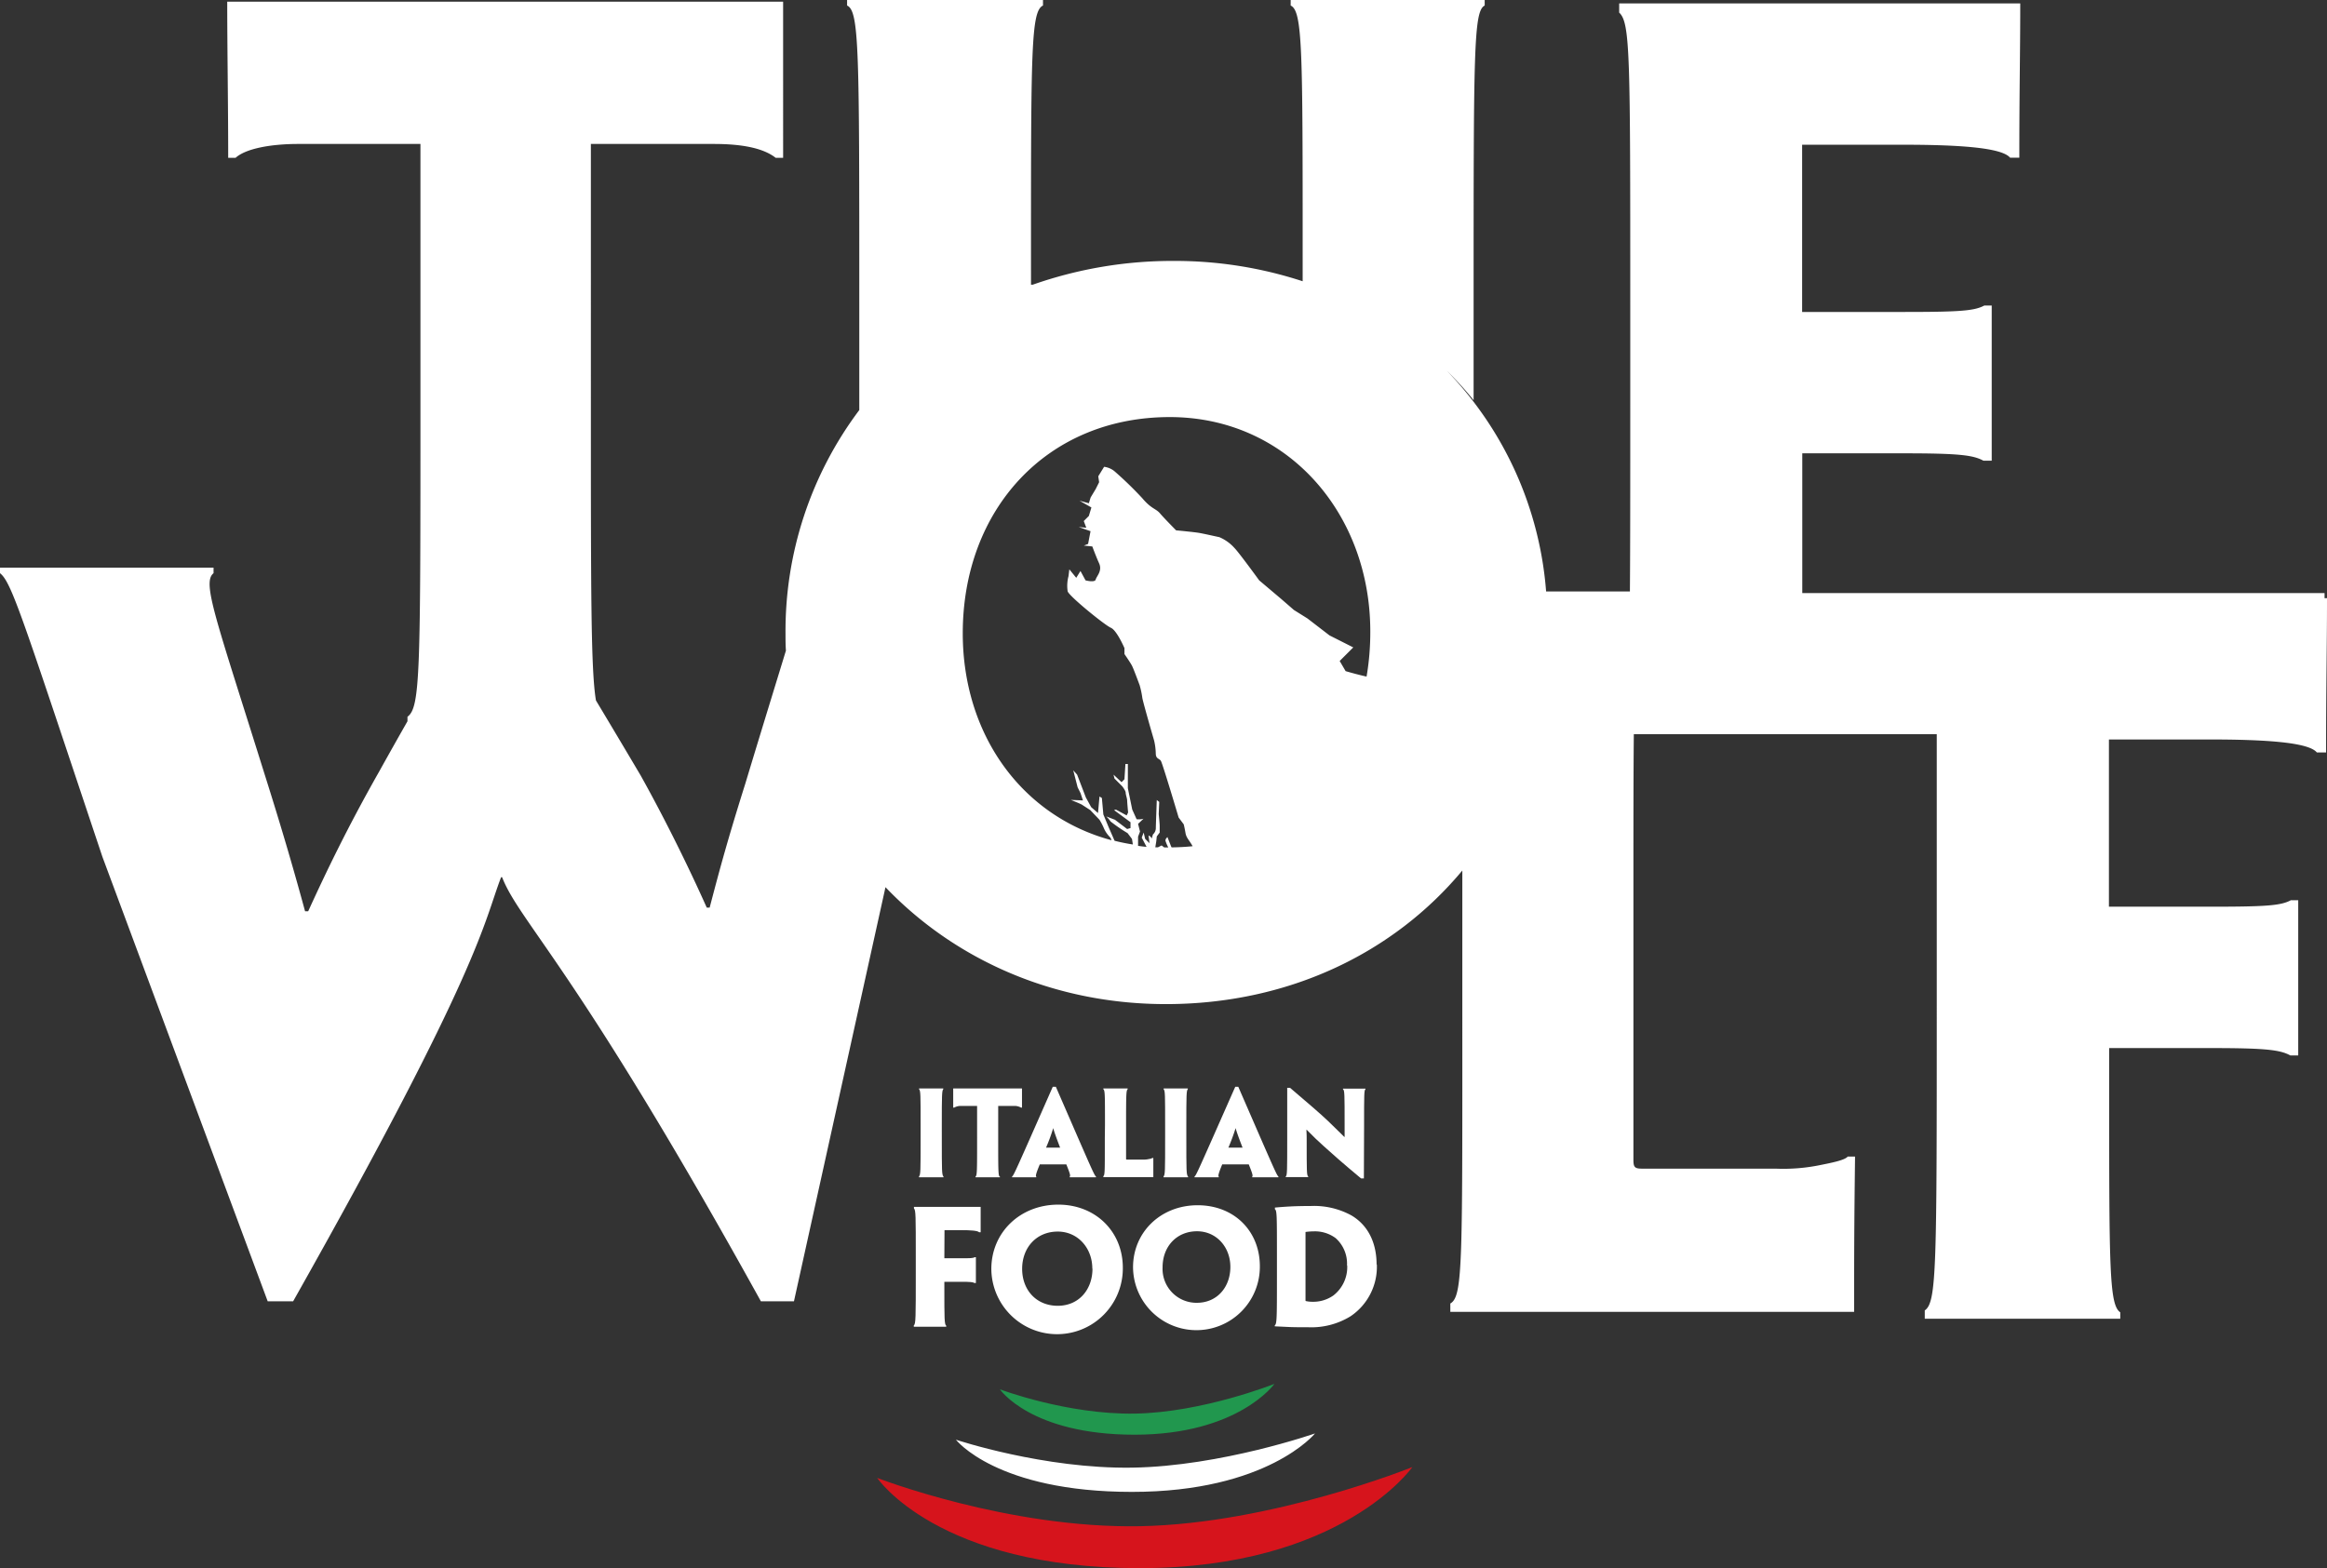 <?xml version="1.0" encoding="UTF-8"?>
<svg xmlns="http://www.w3.org/2000/svg" viewBox="0 0 457.66 308.49">
  <rect x="0" y="0" width="457.66" height="308.49" fill="#333333" stroke="none"/>
  <defs>
    <style>.cls-1{fill:#fff;}.cls-2{fill:#d6141c;}.cls-3{fill:#21974e;}</style>
  </defs>
  <title>Risorsa 6</title>
  <g id="Livello_2" data-name="Livello 2">
    <g id="Livello_1-2" data-name="Livello 1">
      <path class="cls-1" d="M185.23,223.82c0,6.55,0,7.29.33,7.64v.14h-4.82v-.16c.32-.31.32-1.07.32-7.62v-2.38c0-6.09,0-6.88-.3-7.15v-.17h4.76v.15c-.27.29-.29,1.08-.29,7.17Z"></path>
      <path class="cls-1" d="M192.17,217.57h-3a2.63,2.63,0,0,0-1.52.33h-.18c0-1.34,0-2.62,0-3.78H201v3.78h-.18a2.57,2.57,0,0,0-1.5-.33h-3v6.25c0,6.55,0,7.64.34,7.64v.14h-4.8v-.14c.31-.22.31-1.09.31-7.64Z"></path>
      <path class="cls-1" d="M204.5,229.06c-.54,1.31-.9,2.25-.7,2.38v.16h-4.75v-.16c.25-.13.68-1.07,3.59-7.64l4.41-10h.61l4.35,10c2.87,6.57,3.29,7.51,3.54,7.64v.16h-5.16v-.16c.23-.13-.15-1.07-.67-2.38Zm4-3.29v0c-.87-2.25-1.21-3.28-1.36-3.84h0a35.21,35.21,0,0,1-1.41,3.84v0Z"></path>
      <path class="cls-1" d="M217.32,221.44c0-6.07,0-6.94-.32-7.15v-.17h4.78v.17c-.29.23-.31,1.06-.31,7.15v6.46c0,.18,0,.22.2.22h3.25A4.35,4.35,0,0,0,226,228a1.66,1.66,0,0,0,.65-.2h.18c0,1.75,0,2.47,0,3.77H217v-.2c.31-.18.29-1,.29-7.58Z"></path>
      <path class="cls-1" d="M233.32,223.82c0,6.55,0,7.29.34,7.64v.14h-4.82v-.16c.31-.31.31-1.07.31-7.62v-2.38c0-6.09,0-6.88-.29-7.15v-.17h4.75v.15c-.27.29-.29,1.08-.29,7.17Z"></path>
      <path class="cls-1" d="M240.38,229.06c-.54,1.31-.89,2.25-.69,2.38v.16h-4.76v-.16c.25-.13.68-1.07,3.59-7.64l4.42-10h.6l4.35,10c2.87,6.57,3.3,7.51,3.54,7.64v.16h-5.15v-.16c.22-.13-.16-1.07-.68-2.38Zm4-3.29v0c-.88-2.25-1.21-3.28-1.37-3.84h0a39.08,39.08,0,0,1-1.42,3.84v0Z"></path>
      <path class="cls-1" d="M268.24,231.82h-.56c-3.61-3-5.8-4.95-7.31-6.32-1.12-1-2-1.84-3.38-3.25h-.05c.05.92.05,1.5.05,2,0,6.08,0,7,.29,7.17v.14h-4.41v-.14c.29-.13.29-1.09.29-7.64V214h.56c3.74,3.18,6,5.13,7.46,6.52,1,1,2,1.91,3.21,3.14h.06c0-1.12,0-1.86,0-2.56,0-5.71,0-6.68-.32-6.81v-.13h4.42v.13c-.27.13-.27,1.1-.27,7.19Z"></path>
      <path class="cls-1" d="M220.83,249.43a12.93,12.93,0,0,1-25.86.21c0-7.2,5.67-12.66,13.17-12.66,7.33,0,12.69,5.3,12.69,12.41Zm-6,.12c0-4-2.82-7.27-6.8-7.27-4.17,0-7,3.13-7,7.33s2.82,7.27,7,7.27,6.83-3.22,6.83-7.3Z"></path>
      <path class="cls-2" d="M172.52,290.74s25.75,10,51.75,9.5,53.5-11.63,53.5-11.63-13.87,19.88-53.62,19.88S172.52,290.74,172.52,290.74Z"></path>
      <path class="cls-3" d="M196.65,273.31s13.21,5,26.55,4.78,27.45-5.85,27.45-5.85-7.12,10-27.52,10S196.65,273.31,196.65,273.31Z"></path>
      <path class="cls-1" d="M188,283.22s17.28,5.78,34.73,5.5,35.9-6.73,35.9-6.73-9.31,11.5-36,11.5S188,283.22,188,283.22Z"></path>
      <path class="cls-1" d="M457.18,117.67v-1H354.46c0-5.38,0-11.92,0-19.89V89.18h20c10.9,0,13.63.36,15.63,1.45h1.63V60.1h-1.45c-2,1.09-5.09,1.27-16.18,1.27H354.43V28.47h19.63c11.09,0,19.63.55,21.27,2.55h1.82c0-13.81.18-20.36.18-30.35H318.45V2.48c2.18,2,2.18,8.36,2.18,57.62V79.36c0,16.3,0,28.22-.07,37H304.08a70.25,70.25,0,0,0-19.54-43.44,66,66,0,0,1,5.28,5.81h0V59.43c0-49.43,0-57.25,2.18-58.34V0H253.84V1.09c2.36,1.09,2.36,8.91,2.36,49.44v4.8a80.74,80.74,0,0,0-25.42-4A82.9,82.9,0,0,0,203.13,56h-.36V50.71c0-40.71,0-48.53,2.36-49.62V0H166.6V1.09C169,2.18,169,10,169,59.43V80.67a72.37,72.37,0,0,0-14.51,44.09c0,1.09,0,2.16.08,3.23-1.83,6-4.45,14.46-8,26.21-3.49,11.08-5,16.72-7,24.35H139c-3.49-7.82-8.13-17.27-13-26-3.25-5.49-6.16-10.37-8.79-14.75-1-5.83-1-21.28-1-58.78V28.32h24.17c5.28,0,9.64.73,12.18,2.73h1.46V.33H44.69c0,9.45.19,19.81.19,30.72h1.45c2-1.82,6.91-2.73,12.36-2.73h24V79c0,53.07,0,60.16-2.55,62v.89q-2.67,4.68-5.59,9.93c-6.19,10.91-10.45,19.81-13.94,27.45H60c-1.93-7.09-4.26-15.27-7.94-26.9C42.4,121.48,39.69,114.57,42,112.76v-1.09H0v1.09c2.32,1.81,4.45,8.9,20.14,55.79L52.65,256h5c37-65.62,37.42-74.34,40.9-83.43h.2c3.48,8.91,14.5,17.63,50.9,83.43h6.5l18-81.47c13.56,14.2,33,23,55.15,23,24.15,0,44.8-10.06,58.3-26.28V195c0,53.07.18,60-2.36,61.43v1.64h79.42c0-10.54,0-16.36.18-30.54h-1.45c-.55.73-3.45,1.27-5.27,1.64a36.1,36.1,0,0,1-8.91.73H322.89c-1.46,0-1.64-.37-1.64-1.82V175.76c0-13.29,0-23.49.08-31.34h59.58c0,8,0,18.56,0,32.68v19.26c0,53.07,0,59.8-2.36,61.43v1.64H417v-1.27c-2.18-1.46-2.18-8.73-2.18-44.35v-7.63h20c10.9,0,13.63.36,15.63,1.45H452V177.1h-1.46c-2,1.09-5.09,1.27-16.17,1.27H414.77v-32.9H434.4c11.08,0,19.62.55,21.26,2.55h1.82c0-13.81.18-20.36.18-30.35Zm-267.83,6.91c0-24.36,16.54-42.53,40.71-42.53,23.08,0,39.44,18.9,39.44,42.16v.19a51.5,51.5,0,0,1-.73,8.7c-1.81-.39-4.12-1.07-4.12-1.07l-1.17-2,2.67-2.67L261.48,125l-4.33-3.33L254.48,120l-2.5-2.17-4.33-3.66s-4-5.5-4.84-6.34a8.34,8.34,0,0,0-3-2.16c-.83-.17-3-.67-4-.84s-4.5-.5-4.5-.5S229,102,228.15,101s-1.67-.83-3.5-3a71.78,71.78,0,0,0-5.5-5.33,4.06,4.06,0,0,0-2-.84L216,93.7l.17,1.16-.67,1.34-1,1.66L214.15,99l-1.84-.5,2.34,1.33-.5,1.67-1,1,.5,1.33-1.5-.16,2.33.83L214,107l-.83.33,1.66.17s.67,1.83,1.34,3.33-.5,2.5-.67,3.17-2,.17-2,.17l-1-1.84-.83,1.34L210.31,112l-.16,1.33a7.41,7.41,0,0,0-.17,3c.33,1,7.33,6.67,8.5,7.17s2.67,4,2.67,4v1.17s1.16,1.66,1.5,2.33,1.5,3.83,1.5,3.83a17.86,17.86,0,0,1,.5,2.34c0,.5,2.33,8.5,2.33,8.5a12.23,12.23,0,0,1,.33,2.5c0,1.16.67,1,1,1.5s3.5,11.16,3.5,11.16l1,1.34s.17.66.34,1.66.66,1.34,1.33,2.5l.08.14c-1.35.14-2.73.21-4.14.23-.09-.18-.14-.3-.14-.3l-.67-1.72s-.48.38-.38.76a7.62,7.62,0,0,0,.54,1.27l-.79,0c-.28-.2-.52-.39-.52-.39l-.71.36-.53,0,.19-1.19.1-.95.57-.76v-1.34c0-.38-.19-2.29-.19-2.29l.1-2.39-.48-.38s-.19,5-.19,5.63a1.69,1.69,0,0,1-.57,1.15s-.29,1.05-.29.76-.57-.57-.57-.57l.19,1.53-.86-.86-.29-1.24-.38,1,.95,1.82c-.56-.05-1.12-.12-1.67-.2l0-.67v-1.14l.38-1-.38-1.52s1.33-1.24,1.05-1a3.47,3.47,0,0,1-1.34.09l-.86-1.91-.86-4.2V150.3h-.48l-.19,3-.57.57L219,152.39l.19.77,1.53,1.53s.67.86.67,1.24.29,1.14.29,1.53.19,2.38.19,2.38l-.29.57-2.1-1.14-.38.09,3.24,2.39v1.15l-.66.19-2.39-1.82-1.72-.66a5.65,5.65,0,0,1,.86,1,31.32,31.32,0,0,0,3.34,2.29l.86,1.14s.09.49.17,1.09c-1.22-.19-2.42-.43-3.59-.73l-1.16-2.65L217,160.22l-.29-3.24-.47-.29-.29,3.25-1.34-1.15-1.05-1.91-1.72-4.49-.76-.85.86,3.34.57,1.14.48,1.44-2.39-.1s1.91.76,2.2.95,1.62,1.05,1.62,1.05l1.82,1.91a11.48,11.48,0,0,1,.85,1.63,5.58,5.58,0,0,0,1.15,1.72,1.53,1.53,0,0,1,.36.67C200.77,160.49,189.35,144.32,189.35,124.58Z"></path>
      <path class="cls-1" d="M185.73,247.53H189c1.84,0,2.36,0,2.69-.21h.24v5.08h-.27c-.33-.18-.79-.24-2.6-.24h-3.33v1.27c0,5.92,0,7.13.37,7.37V261h-6.38v-.27c.39-.27.39-1.39.39-10.22v-3.2c0-8.19,0-9.25-.36-9.58v-.31h13.12c0,1.67,0,2.76,0,5h-.3c-.28-.33-1.7-.42-3.54-.42h-3.27Z"></path>
      <path class="cls-1" d="M247.78,249.1a12.47,12.47,0,0,1-24.94.21c0-6.95,5.48-12.21,12.7-12.21s12.24,5.11,12.24,12Zm-5.8.12c0-3.87-2.72-7-6.56-7-4,0-6.77,3-6.77,7.07a6.67,6.67,0,0,0,6.74,7c4,0,6.59-3.11,6.59-7.05Z"></path>
      <path class="cls-1" d="M270.79,248.77a11.72,11.72,0,0,1-5.2,10.19,14.72,14.72,0,0,1-8.34,2.14c-1.52,0-2.94,0-4-.06l-2.54-.12v-.18c.43-.3.43-1.39.43-10.22v-3.2c0-8.22,0-9.19-.4-9.43v-.33c.64-.06,1.67-.15,3-.22s2.72-.09,4-.09a15.31,15.31,0,0,1,8.1,1.88c3.66,2.2,4.9,6,4.9,9.61Zm-5.87.15a6.71,6.71,0,0,0-2.23-5.35,6.85,6.85,0,0,0-4.36-1.33,11.3,11.3,0,0,0-1.57.12v13.39c0,.12,0,.21.12.21a6.09,6.09,0,0,0,1.36.13,6.88,6.88,0,0,0,4-1.24,7.06,7.06,0,0,0,2.72-5.9Z"></path>
    </g>
  </g>
</svg>
